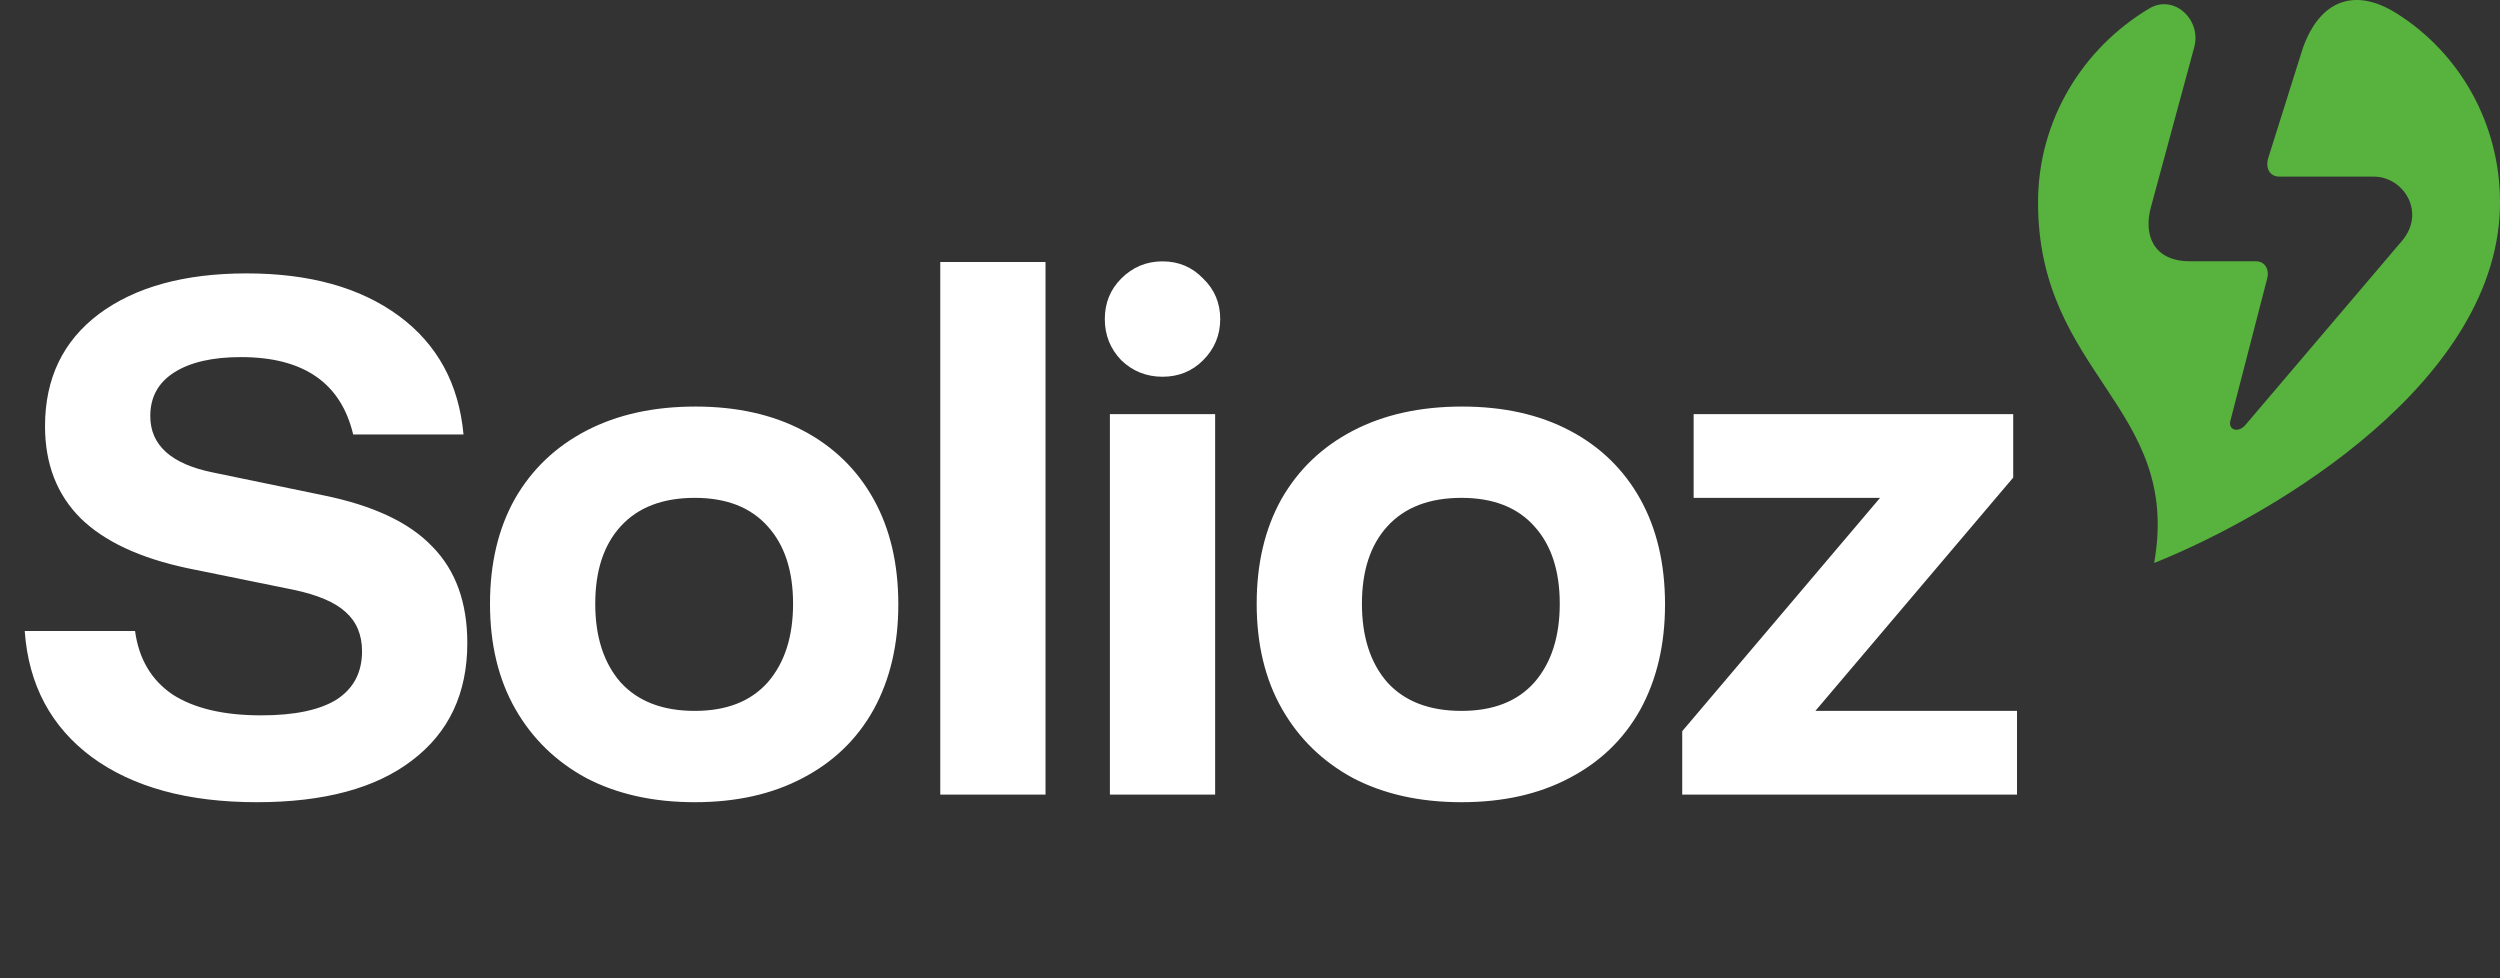 <svg width="92" height="36" viewBox="0 0 92 36" fill="none" xmlns="http://www.w3.org/2000/svg">
<rect x="0" y="0" width="92" height="36" fill="#333333" stroke="none"/>
<path d="M9.45 29.521C6.914 29.521 4.892 28.969 3.383 27.864C1.874 26.744 1.05 25.197 0.91 23.221H4.97C5.11 24.248 5.569 25.026 6.347 25.555C7.14 26.068 8.229 26.325 9.613 26.325C10.842 26.325 11.768 26.13 12.39 25.741C13.012 25.337 13.323 24.746 13.323 23.968C13.323 23.361 13.121 22.879 12.717 22.521C12.328 22.163 11.69 21.891 10.803 21.704L6.907 20.911C5.149 20.538 3.834 19.923 2.963 19.068C2.092 18.197 1.657 17.069 1.657 15.684C1.657 13.927 2.318 12.55 3.64 11.555C4.978 10.559 6.79 10.061 9.077 10.061C11.394 10.061 13.261 10.582 14.677 11.624C16.092 12.667 16.886 14.121 17.057 15.988H12.997C12.546 14.09 11.169 13.141 8.867 13.141C7.824 13.141 7.008 13.328 6.417 13.701C5.826 14.075 5.53 14.611 5.53 15.311C5.53 16.384 6.3 17.077 7.84 17.388L11.9 18.228C13.736 18.601 15.073 19.231 15.913 20.118C16.769 20.989 17.197 22.171 17.197 23.665C17.197 25.516 16.52 26.954 15.167 27.981C13.829 29.008 11.923 29.521 9.45 29.521ZM25.568 29.521C24.044 29.521 22.714 29.226 21.578 28.634C20.458 28.028 19.587 27.18 18.965 26.091C18.343 25.002 18.032 23.711 18.032 22.218C18.032 20.74 18.335 19.457 18.942 18.368C19.564 17.279 20.443 16.439 21.578 15.848C22.714 15.257 24.052 14.961 25.592 14.961C27.116 14.961 28.438 15.257 29.558 15.848C30.678 16.439 31.542 17.279 32.148 18.368C32.755 19.457 33.058 20.748 33.058 22.241C33.058 23.719 32.755 25.01 32.148 26.114C31.542 27.203 30.671 28.043 29.535 28.634C28.415 29.226 27.093 29.521 25.568 29.521ZM25.568 26.161C26.735 26.161 27.629 25.811 28.252 25.111C28.874 24.396 29.185 23.431 29.185 22.218C29.185 21.005 28.874 20.056 28.252 19.371C27.629 18.671 26.735 18.321 25.568 18.321C24.386 18.321 23.476 18.671 22.838 19.371C22.216 20.056 21.905 21.005 21.905 22.218C21.905 23.431 22.216 24.396 22.838 25.111C23.476 25.811 24.386 26.161 25.568 26.161ZM34.602 29.241V9.641H38.475V29.241H34.602ZM40.844 29.241V15.241H44.717V29.241H40.844ZM42.781 13.864C42.19 13.864 41.684 13.662 41.264 13.258C40.859 12.838 40.657 12.332 40.657 11.741C40.657 11.15 40.859 10.652 41.264 10.248C41.684 9.828 42.19 9.618 42.781 9.618C43.372 9.618 43.87 9.828 44.274 10.248C44.694 10.652 44.904 11.15 44.904 11.741C44.904 12.332 44.694 12.838 44.274 13.258C43.87 13.662 43.372 13.864 42.781 13.864ZM53.783 29.521C52.258 29.521 50.928 29.226 49.793 28.634C48.673 28.028 47.801 27.18 47.179 26.091C46.557 25.002 46.246 23.711 46.246 22.218C46.246 20.74 46.549 19.457 47.156 18.368C47.778 17.279 48.657 16.439 49.793 15.848C50.928 15.257 52.266 14.961 53.806 14.961C55.33 14.961 56.653 15.257 57.773 15.848C58.893 16.439 59.756 17.279 60.363 18.368C60.969 19.457 61.273 20.748 61.273 22.241C61.273 23.719 60.969 25.01 60.363 26.114C59.756 27.203 58.885 28.043 57.749 28.634C56.629 29.226 55.307 29.521 53.783 29.521ZM53.783 26.161C54.949 26.161 55.844 25.811 56.466 25.111C57.088 24.396 57.399 23.431 57.399 22.218C57.399 21.005 57.088 20.056 56.466 19.371C55.844 18.671 54.949 18.321 53.783 18.321C52.6 18.321 51.69 18.671 51.053 19.371C50.43 20.056 50.119 21.005 50.119 22.218C50.119 23.431 50.43 24.396 51.053 25.111C51.69 25.811 52.6 26.161 53.783 26.161ZM61.906 29.241V26.908L69.186 18.321H62.326V15.241H74.086V17.575L66.806 26.161H74.226V29.241H61.906Z" fill="white"/>
<path d="M88.191 0.49C86.612 -0.5 85.343 0.047 84.735 1.8L83.474 5.807C83.352 6.19 83.533 6.5 83.879 6.5H87.356C88.442 6.5 89.275 7.793 88.411 8.843L82.639 15.63C82.372 15.954 81.968 15.826 82.086 15.454L83.417 10.308C83.539 9.925 83.358 9.615 83.013 9.615H80.597C79.227 9.615 78.873 8.63 79.158 7.608L80.748 1.737C81.022 0.722 80.002 -0.231 79.09 0.314C76.638 1.779 75 4.426 75 7.449C75 13.787 80.295 14.972 79.273 20.718C83.825 18.894 92 13.969 92 7.449C92.001 4.543 90.512 1.945 88.191 0.49Z" fill="#57B33E"/>
</svg>
